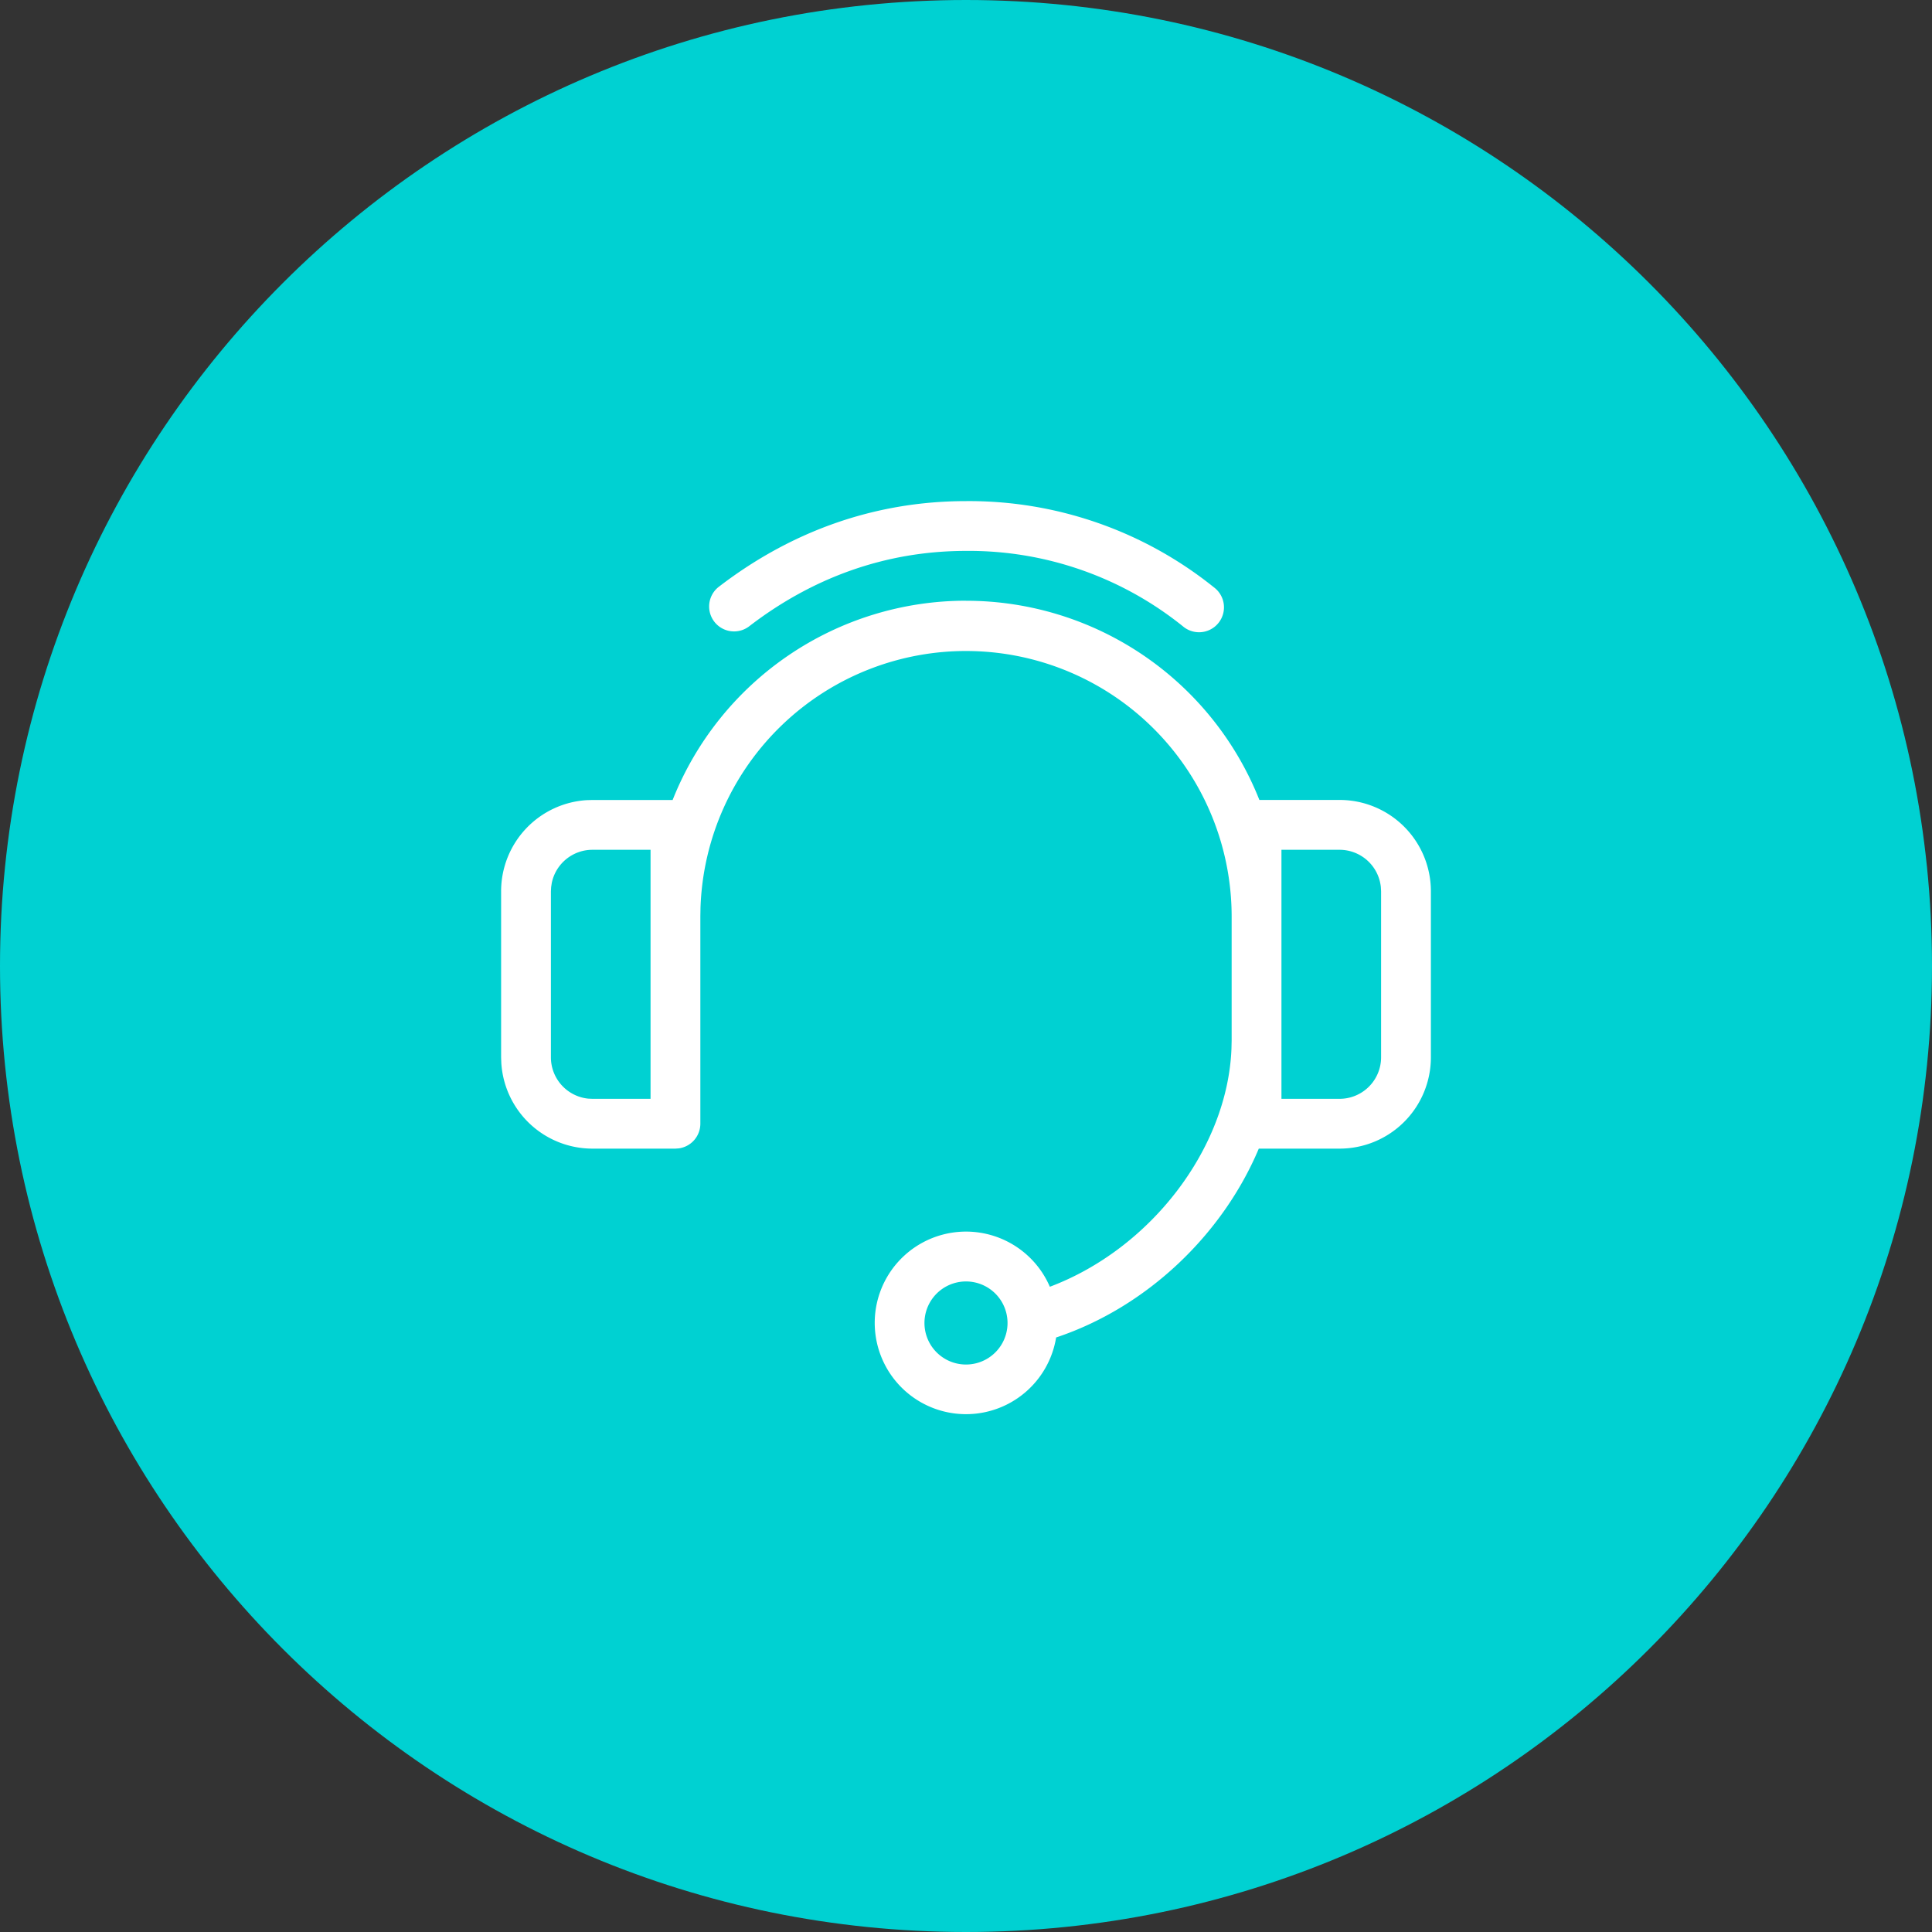 <svg width="40" height="40" viewBox="0 0 40 40" fill="none" xmlns="http://www.w3.org/2000/svg"><rect x="0" y="0" width="40" height="40" fill="#333333" stroke="none"/><path d="M20 40c11.046 0 20-8.954 20-20S31.046 0 20 0 0 8.954 0 20s8.954 20 20 20z" fill="#00D1D2"/><path d="M20 12.438a6.534 6.534 0 016.074 4.124h1.66a1.89 1.89 0 011.891 1.891v3.438a1.89 1.89 0 01-1.89 1.89h-1.673c-.744 1.769-2.307 3.28-4.196 3.91a1.89 1.89 0 11-.13-1.05c2.09-.787 3.678-2.866 3.76-4.926l.004-.169v-2.577a5.5 5.5 0 00-10.997-.172l-.003.172v4.297a.516.516 0 01-.446.51l-.07.005h-1.718a1.89 1.89 0 01-1.887-1.775l-.004-.115v-3.438a1.89 1.89 0 011.775-1.887l.116-.003h1.66A6.534 6.534 0 0120 12.437zm0 14.093a.86.86 0 100 1.72.86.86 0 000-1.72zm-6.531-8.937h-1.203a.86.86 0 00-.842.686l-.013.085-.005.088v3.438a.86.86 0 00.772.855l.088.004h1.203v-5.156zm14.265 0h-1.203v5.156h1.203a.86.86 0 00.86-.86v-3.437l-.005-.088a.86.86 0 00-.855-.771zM20 10.375a8.09 8.09 0 015.133 1.785.516.516 0 11-.64.809A7.061 7.061 0 0020 11.406c-1.687 0-3.203.569-4.497 1.567a.516.516 0 01-.63-.817c1.467-1.131 3.2-1.781 5.127-1.781z" fill="#fff"/></svg>